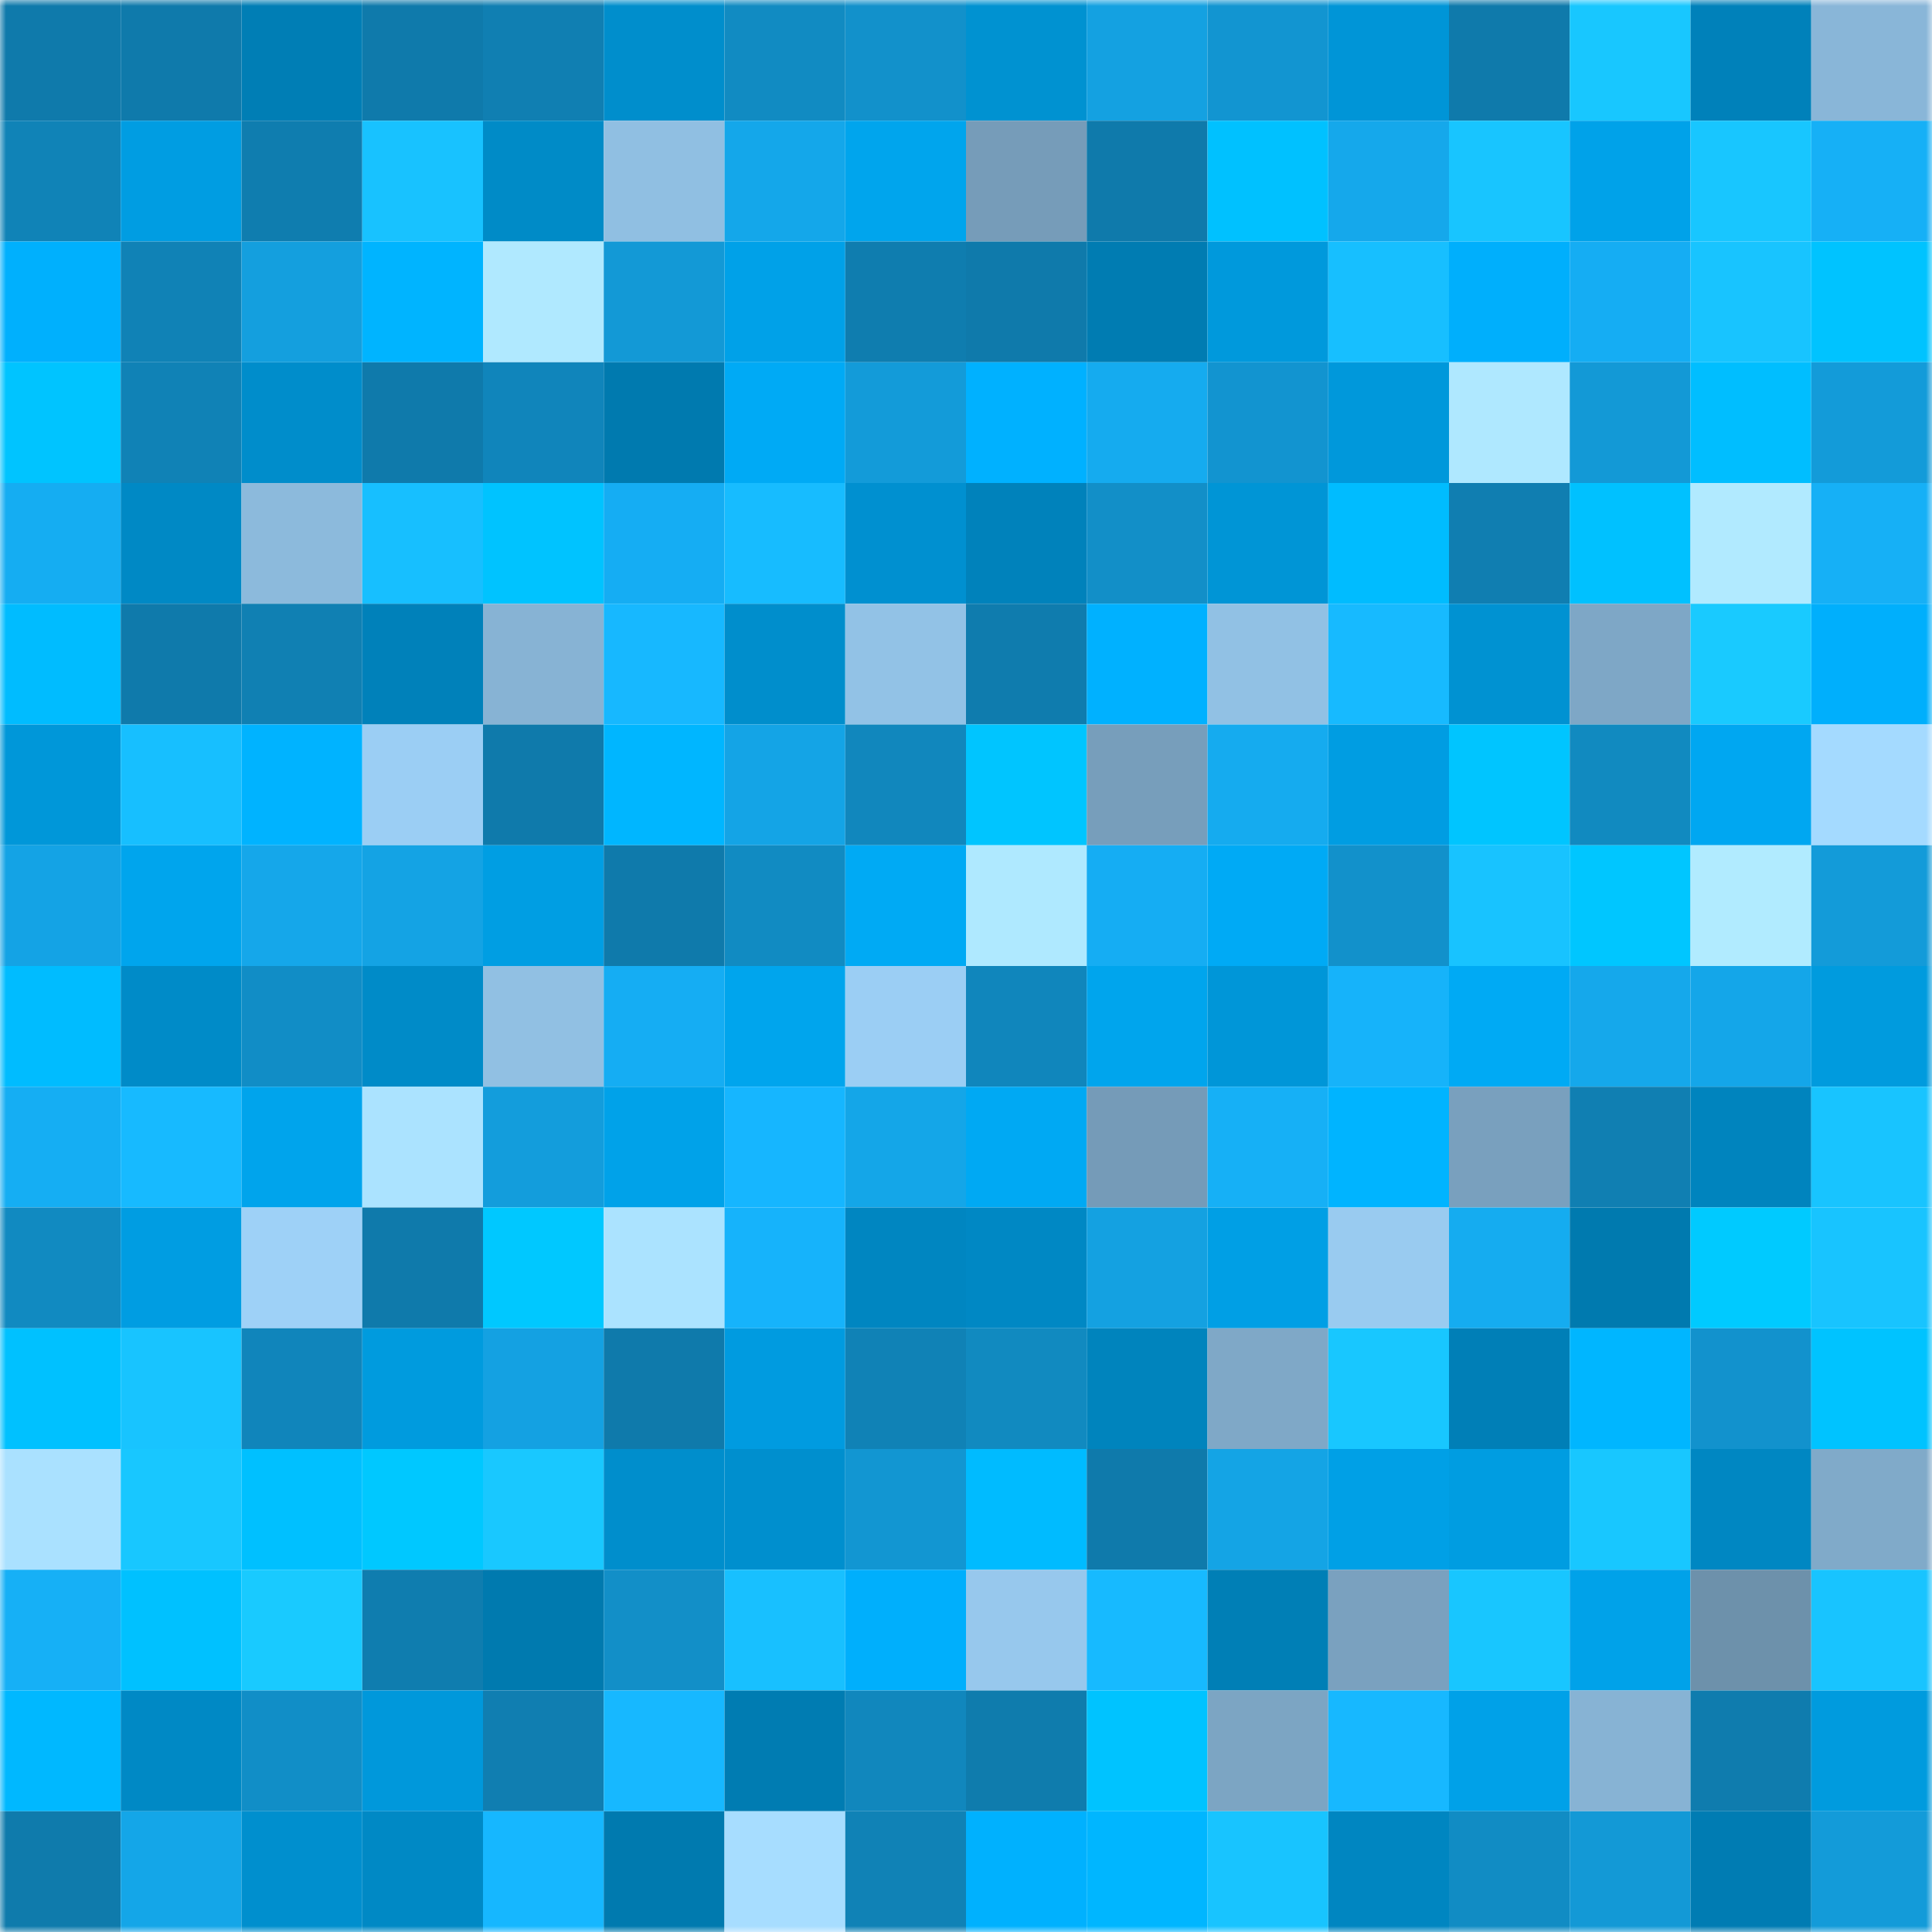 <svg viewBox="0 0 160 160" fill="none" role="img" xmlns="http://www.w3.org/2000/svg" width="240" height="240" name="ens%2Cpukan.eth"><mask id="1075152676" mask-type="alpha" maskUnits="userSpaceOnUse" x="0" y="0" width="160" height="160"><rect width="160" height="160" fill="#FFFFFF"></rect></mask><g mask="url(#1075152676)"><rect x="0" y="0" width="10" height="10" fill="#0f7aab"></rect><rect x="10" y="0" width="10" height="10" fill="#0f7aab"></rect><rect x="20" y="0" width="10" height="10" fill="#007eb5"></rect><rect x="30" y="0" width="10" height="10" fill="#0f7aab"></rect><rect x="40" y="0" width="10" height="10" fill="#107fb2"></rect><rect x="50" y="0" width="10" height="10" fill="#008ecc"></rect><rect x="60" y="0" width="10" height="10" fill="#118bc2"></rect><rect x="70" y="0" width="10" height="10" fill="#1291cb"></rect><rect x="80" y="0" width="10" height="10" fill="#0092d1"></rect><rect x="90" y="0" width="10" height="10" fill="#14a1e1"></rect><rect x="100" y="0" width="10" height="10" fill="#1295d1"></rect><rect x="110" y="0" width="10" height="10" fill="#0095d7"></rect><rect x="120" y="0" width="10" height="10" fill="#0f7aab"></rect><rect x="130" y="0" width="10" height="10" fill="#18c7ff"></rect><rect x="140" y="0" width="10" height="10" fill="#0081ba"></rect><rect x="150" y="0" width="10" height="10" fill="#89b6d8"></rect><rect x="0" y="10" width="10" height="10" fill="#1083b7"></rect><rect x="10" y="10" width="10" height="10" fill="#009de2"></rect><rect x="20" y="10" width="10" height="10" fill="#0f7daf"></rect><rect x="30" y="10" width="10" height="10" fill="#18c2ff"></rect><rect x="40" y="10" width="10" height="10" fill="#008bc7"></rect><rect x="50" y="10" width="10" height="10" fill="#90bfe2"></rect><rect x="60" y="10" width="10" height="10" fill="#14a7ea"></rect><rect x="70" y="10" width="10" height="10" fill="#00a5ed"></rect><rect x="80" y="10" width="10" height="10" fill="#769cb9"></rect><rect x="90" y="10" width="10" height="10" fill="#0f7aab"></rect><rect x="100" y="10" width="10" height="10" fill="#00c1ff"></rect><rect x="110" y="10" width="10" height="10" fill="#15a8eb"></rect><rect x="120" y="10" width="10" height="10" fill="#18c5ff"></rect><rect x="130" y="10" width="10" height="10" fill="#00a2e9"></rect><rect x="140" y="10" width="10" height="10" fill="#18c6ff"></rect><rect x="150" y="10" width="10" height="10" fill="#16b0f6"></rect><rect x="0" y="20" width="10" height="10" fill="#00b0fd"></rect><rect x="10" y="20" width="10" height="10" fill="#1082b6"></rect><rect x="20" y="20" width="10" height="10" fill="#149fde"></rect><rect x="30" y="20" width="10" height="10" fill="#00b4ff"></rect><rect x="40" y="20" width="10" height="10" fill="#b0e9ff"></rect><rect x="50" y="20" width="10" height="10" fill="#1399d6"></rect><rect x="60" y="20" width="10" height="10" fill="#00a1e8"></rect><rect x="70" y="20" width="10" height="10" fill="#0f7daf"></rect><rect x="80" y="20" width="10" height="10" fill="#0f7aab"></rect><rect x="90" y="20" width="10" height="10" fill="#007cb2"></rect><rect x="100" y="20" width="10" height="10" fill="#0099dc"></rect><rect x="110" y="20" width="10" height="10" fill="#17bfff"></rect><rect x="120" y="20" width="10" height="10" fill="#00affc"></rect><rect x="130" y="20" width="10" height="10" fill="#15adf3"></rect><rect x="140" y="20" width="10" height="10" fill="#18c4ff"></rect><rect x="150" y="20" width="10" height="10" fill="#00c3ff"></rect><rect x="0" y="30" width="10" height="10" fill="#00c4ff"></rect><rect x="10" y="30" width="10" height="10" fill="#1082b6"></rect><rect x="20" y="30" width="10" height="10" fill="#008dcb"></rect><rect x="30" y="30" width="10" height="10" fill="#0f7aab"></rect><rect x="40" y="30" width="10" height="10" fill="#1085bb"></rect><rect x="50" y="30" width="10" height="10" fill="#007aaf"></rect><rect x="60" y="30" width="10" height="10" fill="#00aaf5"></rect><rect x="70" y="30" width="10" height="10" fill="#139bd9"></rect><rect x="80" y="30" width="10" height="10" fill="#00b1ff"></rect><rect x="90" y="30" width="10" height="10" fill="#15abef"></rect><rect x="100" y="30" width="10" height="10" fill="#1294d0"></rect><rect x="110" y="30" width="10" height="10" fill="#0098db"></rect><rect x="120" y="30" width="10" height="10" fill="#afe8ff"></rect><rect x="130" y="30" width="10" height="10" fill="#1399d6"></rect><rect x="140" y="30" width="10" height="10" fill="#00beff"></rect><rect x="150" y="30" width="10" height="10" fill="#139bd9"></rect><rect x="0" y="40" width="10" height="10" fill="#15adf2"></rect><rect x="10" y="40" width="10" height="10" fill="#0089c5"></rect><rect x="20" y="40" width="10" height="10" fill="#8cbadc"></rect><rect x="30" y="40" width="10" height="10" fill="#17bfff"></rect><rect x="40" y="40" width="10" height="10" fill="#00c3ff"></rect><rect x="50" y="40" width="10" height="10" fill="#15adf3"></rect><rect x="60" y="40" width="10" height="10" fill="#17bcff"></rect><rect x="70" y="40" width="10" height="10" fill="#0090d0"></rect><rect x="80" y="40" width="10" height="10" fill="#0082bb"></rect><rect x="90" y="40" width="10" height="10" fill="#128fc8"></rect><rect x="100" y="40" width="10" height="10" fill="#0095d6"></rect><rect x="110" y="40" width="10" height="10" fill="#00bcff"></rect><rect x="120" y="40" width="10" height="10" fill="#107eb1"></rect><rect x="130" y="40" width="10" height="10" fill="#00c1ff"></rect><rect x="140" y="40" width="10" height="10" fill="#b1eaff"></rect><rect x="150" y="40" width="10" height="10" fill="#16b0f6"></rect><rect x="0" y="50" width="10" height="10" fill="#00bcff"></rect><rect x="10" y="50" width="10" height="10" fill="#0f7aab"></rect><rect x="20" y="50" width="10" height="10" fill="#1080b3"></rect><rect x="30" y="50" width="10" height="10" fill="#0081ba"></rect><rect x="40" y="50" width="10" height="10" fill="#87b3d4"></rect><rect x="50" y="50" width="10" height="10" fill="#17b8ff"></rect><rect x="60" y="50" width="10" height="10" fill="#008ecc"></rect><rect x="70" y="50" width="10" height="10" fill="#92c2e6"></rect><rect x="80" y="50" width="10" height="10" fill="#0f7cae"></rect><rect x="90" y="50" width="10" height="10" fill="#00b1ff"></rect><rect x="100" y="50" width="10" height="10" fill="#91c1e4"></rect><rect x="110" y="50" width="10" height="10" fill="#17baff"></rect><rect x="120" y="50" width="10" height="10" fill="#0092d2"></rect><rect x="130" y="50" width="10" height="10" fill="#7ea7c6"></rect><rect x="140" y="50" width="10" height="10" fill="#19caff"></rect><rect x="150" y="50" width="10" height="10" fill="#00affc"></rect><rect x="0" y="60" width="10" height="10" fill="#0097d9"></rect><rect x="10" y="60" width="10" height="10" fill="#17bfff"></rect><rect x="20" y="60" width="10" height="10" fill="#00b3ff"></rect><rect x="30" y="60" width="10" height="10" fill="#9bcef4"></rect><rect x="40" y="60" width="10" height="10" fill="#0f7aab"></rect><rect x="50" y="60" width="10" height="10" fill="#00b6ff"></rect><rect x="60" y="60" width="10" height="10" fill="#14a4e6"></rect><rect x="70" y="60" width="10" height="10" fill="#1187bd"></rect><rect x="80" y="60" width="10" height="10" fill="#00c5ff"></rect><rect x="90" y="60" width="10" height="10" fill="#779ebb"></rect><rect x="100" y="60" width="10" height="10" fill="#15abef"></rect><rect x="110" y="60" width="10" height="10" fill="#009de2"></rect><rect x="120" y="60" width="10" height="10" fill="#00c5ff"></rect><rect x="130" y="60" width="10" height="10" fill="#118ac0"></rect><rect x="140" y="60" width="10" height="10" fill="#00a7f1"></rect><rect x="150" y="60" width="10" height="10" fill="#a4daff"></rect><rect x="0" y="70" width="10" height="10" fill="#14a3e5"></rect><rect x="10" y="70" width="10" height="10" fill="#00a5ed"></rect><rect x="20" y="70" width="10" height="10" fill="#15a7ea"></rect><rect x="30" y="70" width="10" height="10" fill="#14a3e4"></rect><rect x="40" y="70" width="10" height="10" fill="#009ee3"></rect><rect x="50" y="70" width="10" height="10" fill="#0f7aab"></rect><rect x="60" y="70" width="10" height="10" fill="#118bc2"></rect><rect x="70" y="70" width="10" height="10" fill="#00aaf4"></rect><rect x="80" y="70" width="10" height="10" fill="#afe9ff"></rect><rect x="90" y="70" width="10" height="10" fill="#15adf3"></rect><rect x="100" y="70" width="10" height="10" fill="#00aaf5"></rect><rect x="110" y="70" width="10" height="10" fill="#1291cb"></rect><rect x="120" y="70" width="10" height="10" fill="#18c3ff"></rect><rect x="130" y="70" width="10" height="10" fill="#00c6ff"></rect><rect x="140" y="70" width="10" height="10" fill="#b1ebff"></rect><rect x="150" y="70" width="10" height="10" fill="#139bd9"></rect><rect x="0" y="80" width="10" height="10" fill="#00bcff"></rect><rect x="10" y="80" width="10" height="10" fill="#008bc8"></rect><rect x="20" y="80" width="10" height="10" fill="#118dc6"></rect><rect x="30" y="80" width="10" height="10" fill="#008bc8"></rect><rect x="40" y="80" width="10" height="10" fill="#91c0e3"></rect><rect x="50" y="80" width="10" height="10" fill="#15adf3"></rect><rect x="60" y="80" width="10" height="10" fill="#00a5ed"></rect><rect x="70" y="80" width="10" height="10" fill="#9bcef4"></rect><rect x="80" y="80" width="10" height="10" fill="#1086bc"></rect><rect x="90" y="80" width="10" height="10" fill="#00a5ed"></rect><rect x="100" y="80" width="10" height="10" fill="#0096d8"></rect><rect x="110" y="80" width="10" height="10" fill="#16b3fa"></rect><rect x="120" y="80" width="10" height="10" fill="#00aaf4"></rect><rect x="130" y="80" width="10" height="10" fill="#15a8eb"></rect><rect x="140" y="80" width="10" height="10" fill="#14a6e9"></rect><rect x="150" y="80" width="10" height="10" fill="#009bde"></rect><rect x="0" y="90" width="10" height="10" fill="#15aef3"></rect><rect x="10" y="90" width="10" height="10" fill="#17baff"></rect><rect x="20" y="90" width="10" height="10" fill="#00a4ec"></rect><rect x="30" y="90" width="10" height="10" fill="#abe3ff"></rect><rect x="40" y="90" width="10" height="10" fill="#139ddc"></rect><rect x="50" y="90" width="10" height="10" fill="#00a2e9"></rect><rect x="60" y="90" width="10" height="10" fill="#16b6ff"></rect><rect x="70" y="90" width="10" height="10" fill="#14a6e8"></rect><rect x="80" y="90" width="10" height="10" fill="#00a9f3"></rect><rect x="90" y="90" width="10" height="10" fill="#759bb8"></rect><rect x="100" y="90" width="10" height="10" fill="#16b0f6"></rect><rect x="110" y="90" width="10" height="10" fill="#00b4ff"></rect><rect x="120" y="90" width="10" height="10" fill="#79a0be"></rect><rect x="130" y="90" width="10" height="10" fill="#107fb2"></rect><rect x="140" y="90" width="10" height="10" fill="#0084be"></rect><rect x="150" y="90" width="10" height="10" fill="#18c4ff"></rect><rect x="0" y="100" width="10" height="10" fill="#118ac1"></rect><rect x="10" y="100" width="10" height="10" fill="#009de2"></rect><rect x="20" y="100" width="10" height="10" fill="#9ed1f7"></rect><rect x="30" y="100" width="10" height="10" fill="#0f7aab"></rect><rect x="40" y="100" width="10" height="10" fill="#00c8ff"></rect><rect x="50" y="100" width="10" height="10" fill="#abe3ff"></rect><rect x="60" y="100" width="10" height="10" fill="#16b3fb"></rect><rect x="70" y="100" width="10" height="10" fill="#0086c1"></rect><rect x="80" y="100" width="10" height="10" fill="#0088c4"></rect><rect x="90" y="100" width="10" height="10" fill="#14a1e1"></rect><rect x="100" y="100" width="10" height="10" fill="#009fe5"></rect><rect x="110" y="100" width="10" height="10" fill="#99cbf0"></rect><rect x="120" y="100" width="10" height="10" fill="#15acf0"></rect><rect x="130" y="100" width="10" height="10" fill="#007aaf"></rect><rect x="140" y="100" width="10" height="10" fill="#00caff"></rect><rect x="150" y="100" width="10" height="10" fill="#18c4ff"></rect><rect x="0" y="110" width="10" height="10" fill="#00c1ff"></rect><rect x="10" y="110" width="10" height="10" fill="#18c4ff"></rect><rect x="20" y="110" width="10" height="10" fill="#1085bb"></rect><rect x="30" y="110" width="10" height="10" fill="#009bde"></rect><rect x="40" y="110" width="10" height="10" fill="#14a1e2"></rect><rect x="50" y="110" width="10" height="10" fill="#0f7aab"></rect><rect x="60" y="110" width="10" height="10" fill="#009be0"></rect><rect x="70" y="110" width="10" height="10" fill="#1082b6"></rect><rect x="80" y="110" width="10" height="10" fill="#118ac0"></rect><rect x="90" y="110" width="10" height="10" fill="#0084bd"></rect><rect x="100" y="110" width="10" height="10" fill="#7fa8c7"></rect><rect x="110" y="110" width="10" height="10" fill="#18c7ff"></rect><rect x="120" y="110" width="10" height="10" fill="#007fb7"></rect><rect x="130" y="110" width="10" height="10" fill="#00b6ff"></rect><rect x="140" y="110" width="10" height="10" fill="#1292cd"></rect><rect x="150" y="110" width="10" height="10" fill="#00c3ff"></rect><rect x="0" y="120" width="10" height="10" fill="#aae1ff"></rect><rect x="10" y="120" width="10" height="10" fill="#18c7ff"></rect><rect x="20" y="120" width="10" height="10" fill="#00c0ff"></rect><rect x="30" y="120" width="10" height="10" fill="#00c8ff"></rect><rect x="40" y="120" width="10" height="10" fill="#19c8ff"></rect><rect x="50" y="120" width="10" height="10" fill="#008ecc"></rect><rect x="60" y="120" width="10" height="10" fill="#008fce"></rect><rect x="70" y="120" width="10" height="10" fill="#1296d2"></rect><rect x="80" y="120" width="10" height="10" fill="#00bbff"></rect><rect x="90" y="120" width="10" height="10" fill="#0f7aab"></rect><rect x="100" y="120" width="10" height="10" fill="#14a4e5"></rect><rect x="110" y="120" width="10" height="10" fill="#00a0e6"></rect><rect x="120" y="120" width="10" height="10" fill="#009de1"></rect><rect x="130" y="120" width="10" height="10" fill="#18c7ff"></rect><rect x="140" y="120" width="10" height="10" fill="#0087c2"></rect><rect x="150" y="120" width="10" height="10" fill="#80aac9"></rect><rect x="0" y="130" width="10" height="10" fill="#16b0f6"></rect><rect x="10" y="130" width="10" height="10" fill="#00c1ff"></rect><rect x="20" y="130" width="10" height="10" fill="#19caff"></rect><rect x="30" y="130" width="10" height="10" fill="#0f7daf"></rect><rect x="40" y="130" width="10" height="10" fill="#007aaf"></rect><rect x="50" y="130" width="10" height="10" fill="#128fc8"></rect><rect x="60" y="130" width="10" height="10" fill="#18c0ff"></rect><rect x="70" y="130" width="10" height="10" fill="#00affc"></rect><rect x="80" y="130" width="10" height="10" fill="#97c8ed"></rect><rect x="90" y="130" width="10" height="10" fill="#17baff"></rect><rect x="100" y="130" width="10" height="10" fill="#007fb6"></rect><rect x="110" y="130" width="10" height="10" fill="#7aa1bf"></rect><rect x="120" y="130" width="10" height="10" fill="#18c6ff"></rect><rect x="130" y="130" width="10" height="10" fill="#00a2e9"></rect><rect x="140" y="130" width="10" height="10" fill="#6d91ab"></rect><rect x="150" y="130" width="10" height="10" fill="#18c4ff"></rect><rect x="0" y="140" width="10" height="10" fill="#00b8ff"></rect><rect x="10" y="140" width="10" height="10" fill="#0089c5"></rect><rect x="20" y="140" width="10" height="10" fill="#118ec7"></rect><rect x="30" y="140" width="10" height="10" fill="#0098db"></rect><rect x="40" y="140" width="10" height="10" fill="#107eb1"></rect><rect x="50" y="140" width="10" height="10" fill="#17b8ff"></rect><rect x="60" y="140" width="10" height="10" fill="#007cb2"></rect><rect x="70" y="140" width="10" height="10" fill="#1187bd"></rect><rect x="80" y="140" width="10" height="10" fill="#0f7cad"></rect><rect x="90" y="140" width="10" height="10" fill="#00c3ff"></rect><rect x="100" y="140" width="10" height="10" fill="#7ca5c3"></rect><rect x="110" y="140" width="10" height="10" fill="#17b8ff"></rect><rect x="120" y="140" width="10" height="10" fill="#00a1e8"></rect><rect x="130" y="140" width="10" height="10" fill="#87b3d4"></rect><rect x="140" y="140" width="10" height="10" fill="#0f7cae"></rect><rect x="150" y="140" width="10" height="10" fill="#009bde"></rect><rect x="0" y="150" width="10" height="10" fill="#0f7bac"></rect><rect x="10" y="150" width="10" height="10" fill="#14a6e8"></rect><rect x="20" y="150" width="10" height="10" fill="#008fce"></rect><rect x="30" y="150" width="10" height="10" fill="#0089c5"></rect><rect x="40" y="150" width="10" height="10" fill="#16b7ff"></rect><rect x="50" y="150" width="10" height="10" fill="#007aaf"></rect><rect x="60" y="150" width="10" height="10" fill="#a7ddff"></rect><rect x="70" y="150" width="10" height="10" fill="#1082b6"></rect><rect x="80" y="150" width="10" height="10" fill="#00b1fe"></rect><rect x="90" y="150" width="10" height="10" fill="#00b6ff"></rect><rect x="100" y="150" width="10" height="10" fill="#18c4ff"></rect><rect x="110" y="150" width="10" height="10" fill="#0086c1"></rect><rect x="120" y="150" width="10" height="10" fill="#118cc4"></rect><rect x="130" y="150" width="10" height="10" fill="#1399d6"></rect><rect x="140" y="150" width="10" height="10" fill="#007cb3"></rect><rect x="150" y="150" width="10" height="10" fill="#139bd9"></rect></g></svg>